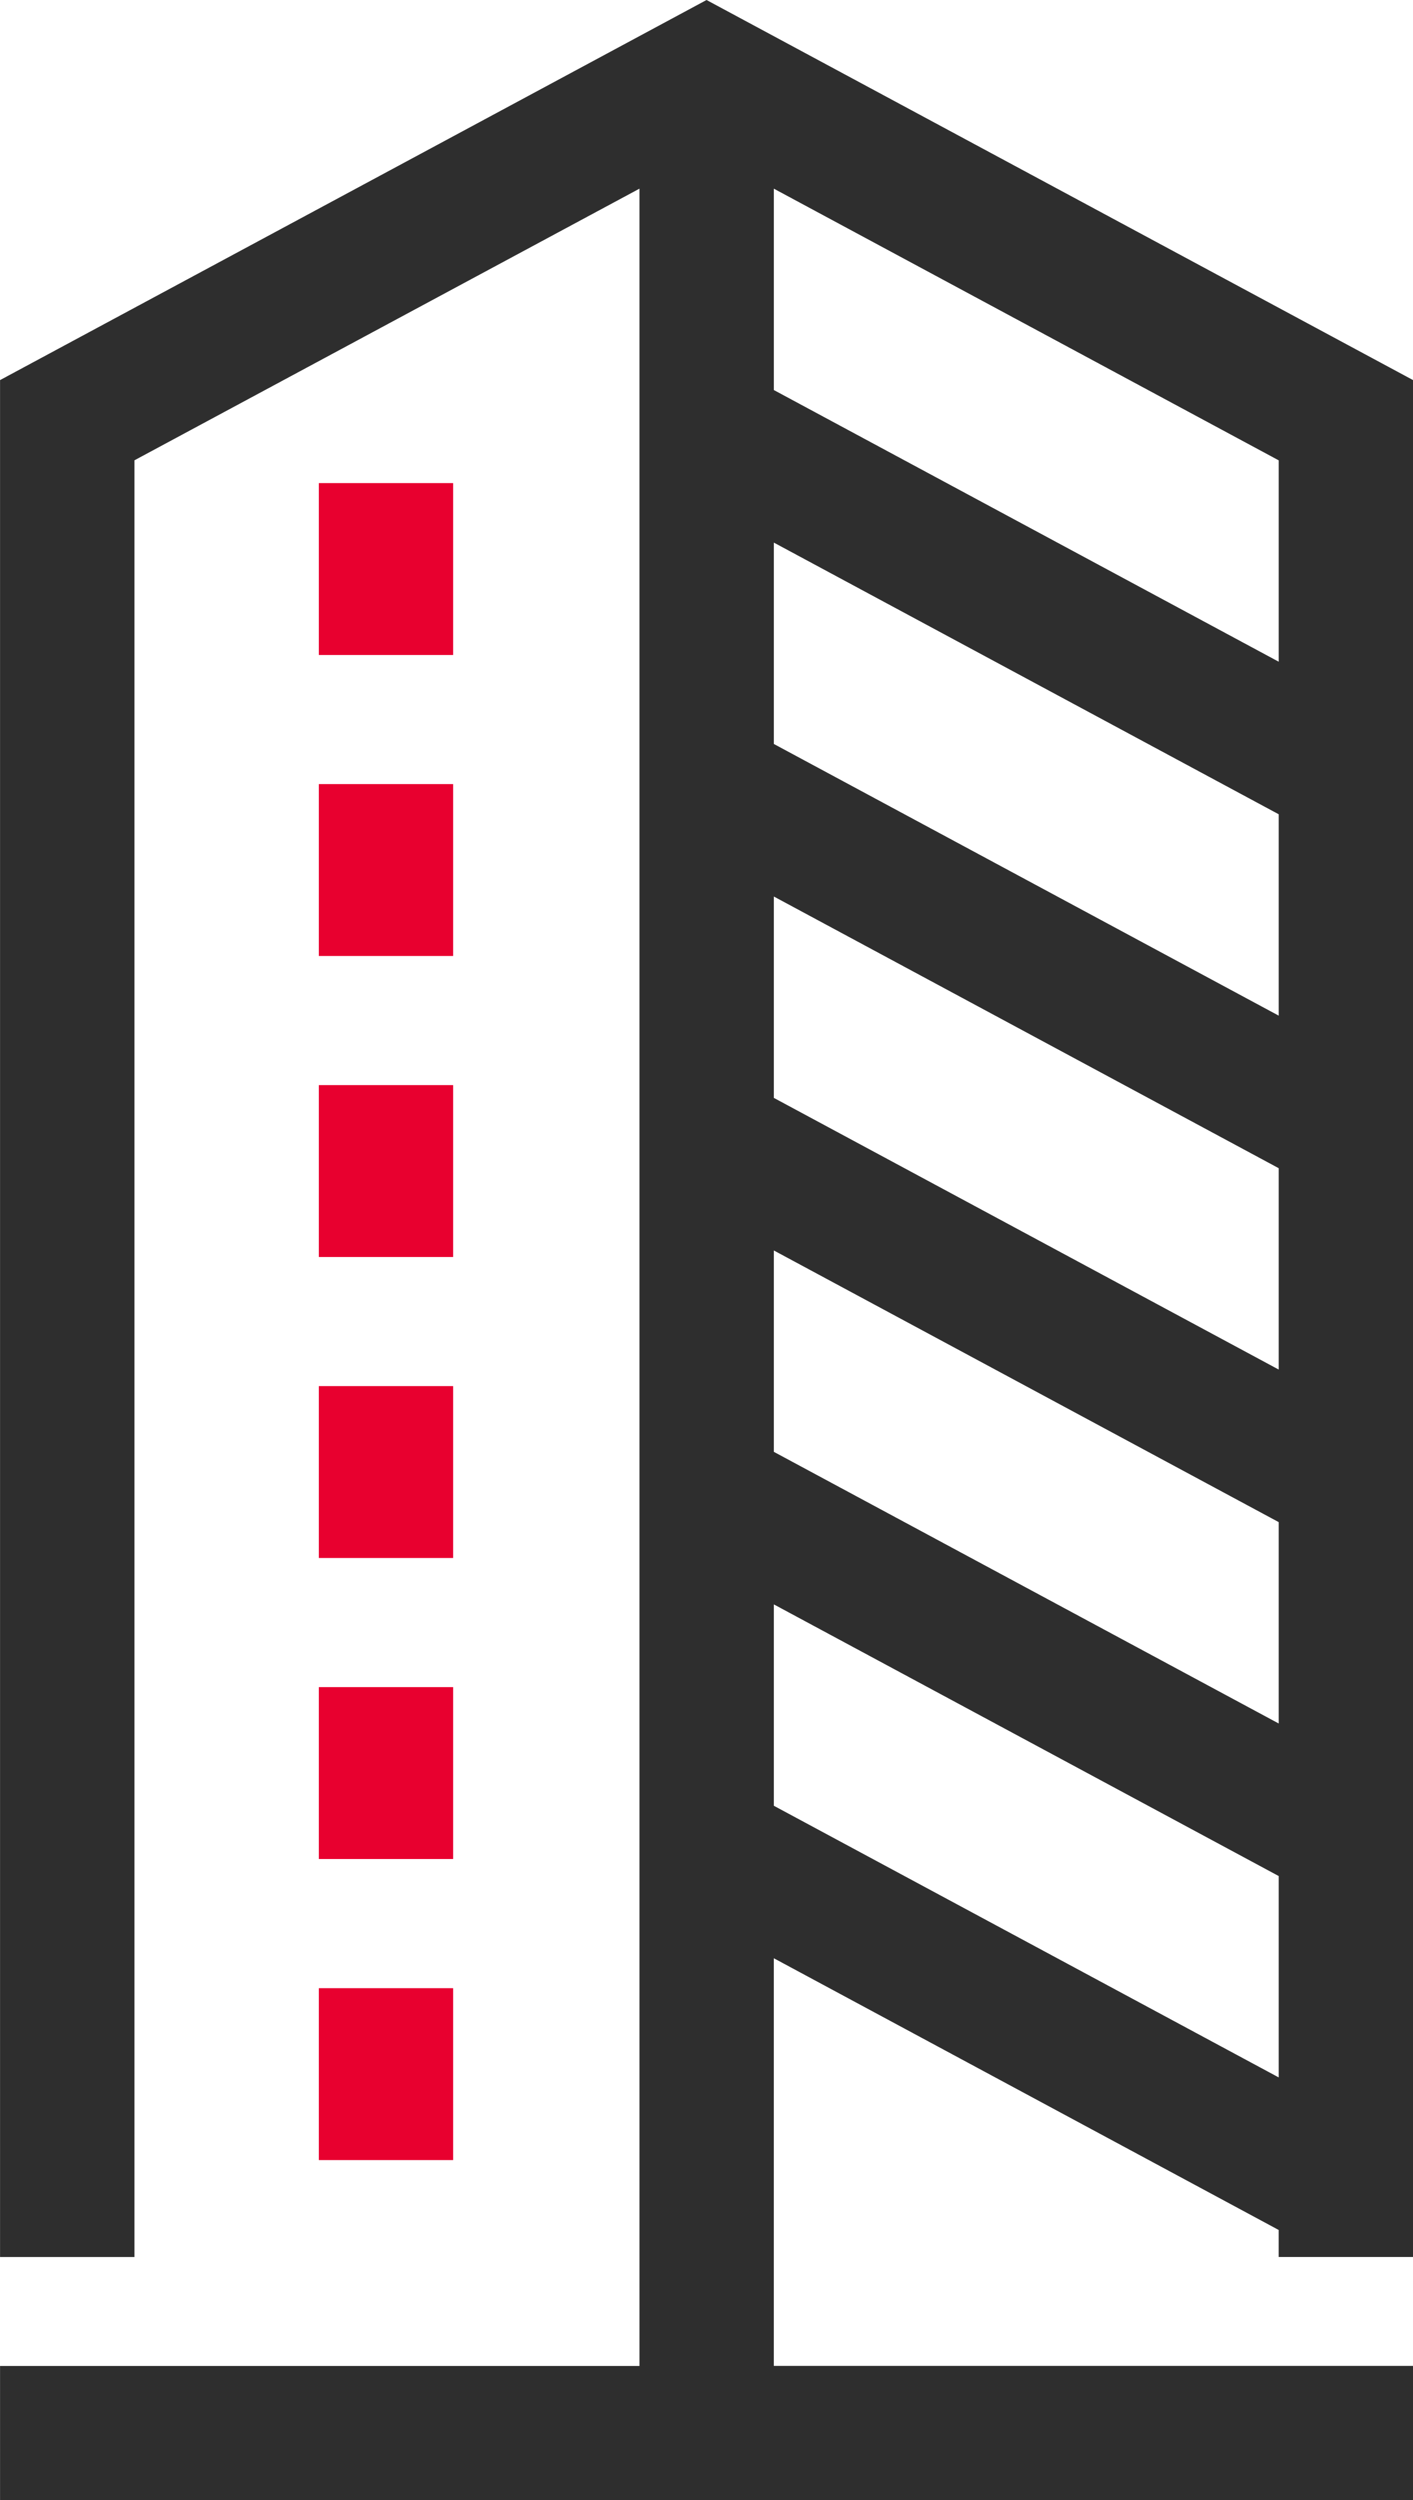<svg xmlns="http://www.w3.org/2000/svg" width="57.541" height="101.812" viewBox="0 0 57.541 101.812">
  <g id="Group_22645" data-name="Group 22645" transform="translate(-307.658 -1106.355)">
    <g id="Group_60405" data-name="Group 60405" transform="translate(307.658 1106.355)">
      <path id="Path_112796" data-name="Path 112796" d="M12991-531.188v-5.468h26.039v-88.662l-20.566,11.062v73.163H12991v-76.429L13019.77-633l28.77,15.477v76.429h-5.471v-1.1l-20.559-11.065v16.6h26.029v5.468Zm52.07-17.218v-8.2l-20.559-11.062v8.2Zm0-14.412v-8.2l-20.559-11.062v8.2Zm0-14.412v-8.2l-20.559-11.063v8.2Zm0-14.412v-8.2l-20.559-11.063v8.2Zm0-14.412v-8.2l-20.559-11.063v8.2Z" transform="translate(-12990.998 633)" fill="#2e2e2e"/>
      <path id="Path_112818" data-name="Path 112818" d="M12998.5-553.342v-7h5.469v7Zm0-12.26v-7h5.469v7Zm0-12.257v-7h5.469v7Zm0-12.257v-7h5.469v7Zm0-12.257v-7h5.469v7Zm0-12.257v-7h5.469v7Z" transform="translate(-12985.516 641.302)" fill="#e8002f"/>
    </g>
  </g>
</svg>
